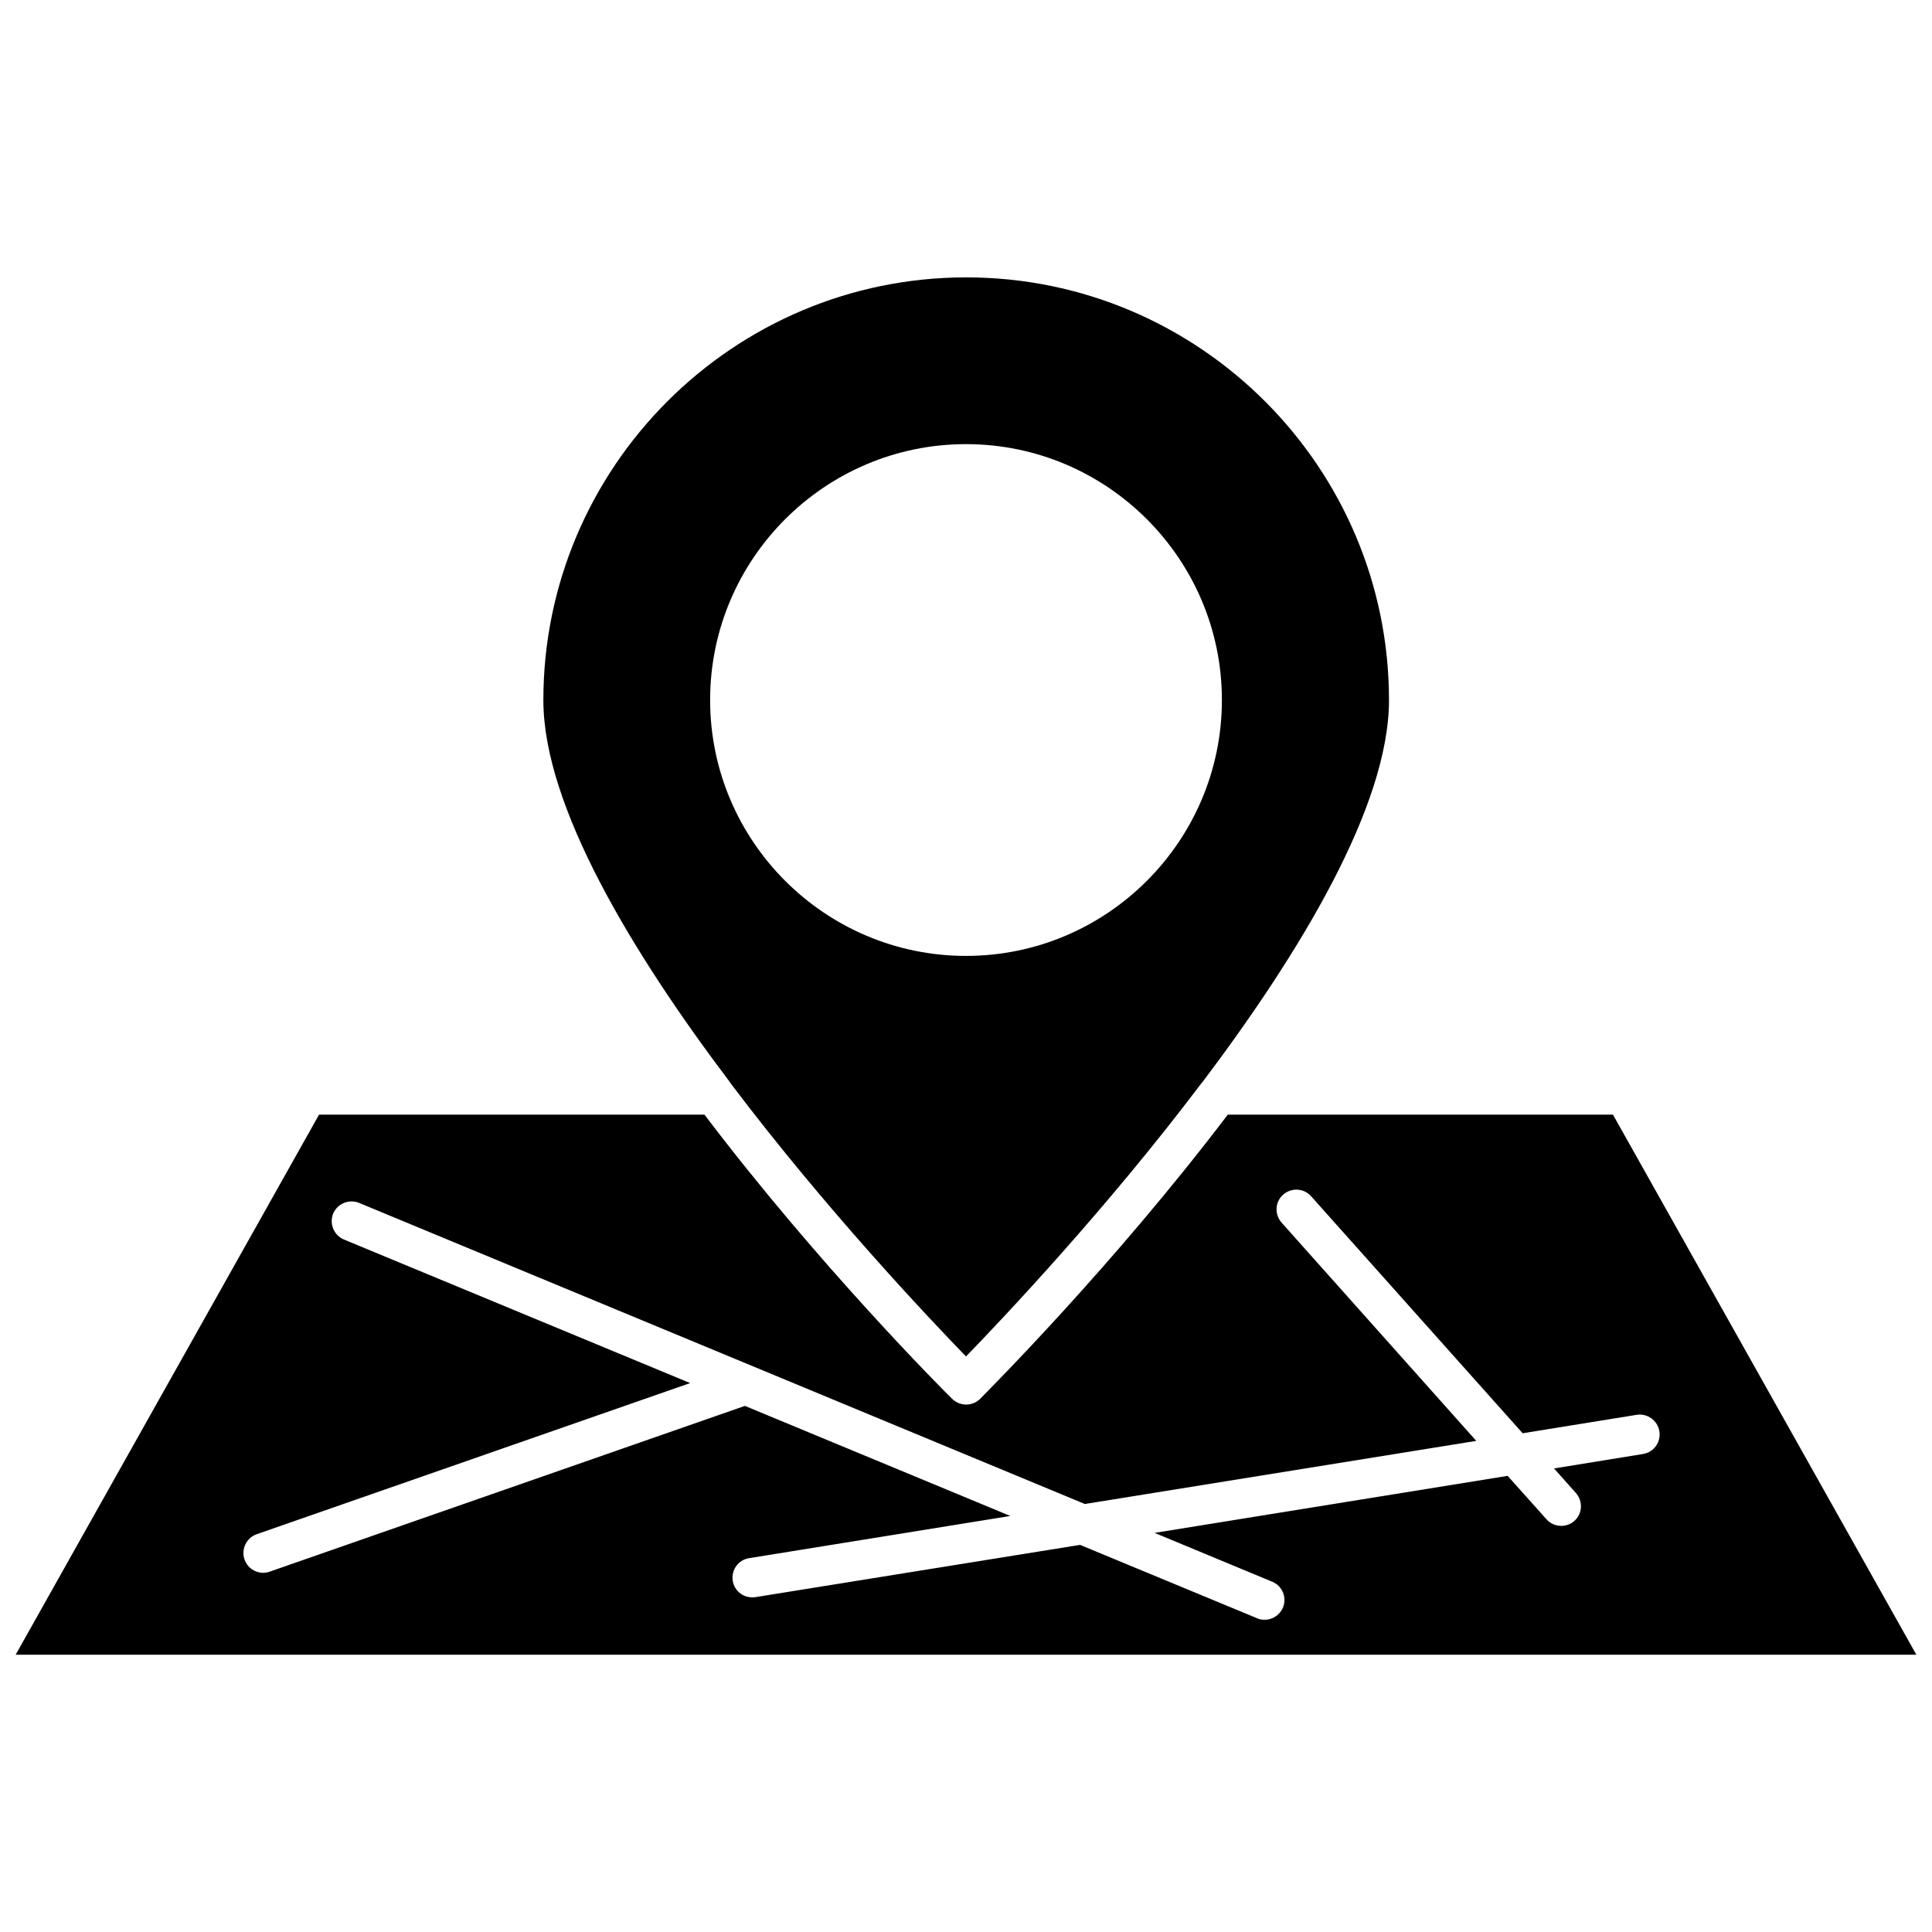 <?xml version="1.0" encoding="UTF-8"?>
<!-- Uploaded to: SVG Repo, www.svgrepo.com, Generator: SVG Repo Mixer Tools -->
<svg width="800px" height="800px" version="1.1" viewBox="144 144 512 512" xmlns="http://www.w3.org/2000/svg">
 <defs>
  <clipPath id="a">
   <path d="m148.09 439h503.81v144h-503.81z"/>
  </clipPath>
 </defs>
 <path d="m337.73 431.23c25.191 33.352 52.547 62.219 62.27 72.246 9.723-10.027 37.082-38.895 62.27-72.246 0.102-0.152 0.203-0.301 0.352-0.402 25.844-34.258 49.473-73.203 49.473-101.27 0-61.816-50.281-112.05-112.05-112.05s-112.05 50.281-112.05 112.05c0 28.062 23.578 67.008 49.473 101.27 0.008 0.102 0.156 0.25 0.258 0.402zm62.273-169.53c37.383 0 67.812 30.43 67.812 67.812s-30.43 67.812-67.812 67.812-67.812-30.43-67.812-67.812 30.43-67.812 67.812-67.812z"/>
 <g clip-path="url(#a)">
  <path d="m571.45 439.39h-102.07c-30.43 40.055-63.129 72.75-65.645 75.32-1.008 1.008-2.367 1.512-3.68 1.512-1.359 0-2.672-0.504-3.727-1.512-2.57-2.519-35.215-35.215-65.645-75.32h-102.13l-80.406 143.13h503.71zm7.961 89.934-23.578 3.828 5.793 6.5c1.914 2.168 1.762 5.492-0.402 7.406-1.008 0.906-2.266 1.309-3.477 1.309-1.41 0-2.871-0.555-3.93-1.762l-10.277-11.488-93.559 15.113 31.188 12.949c2.672 1.109 3.93 4.18 2.82 6.852-0.855 2.016-2.82 3.223-4.836 3.223-0.707 0-1.359-0.102-2.016-0.402l-46.906-19.445-86.051 13.852c-0.301 0.051-0.555 0.051-0.855 0.051-2.519 0-4.734-1.812-5.141-4.383-0.453-2.871 1.461-5.543 4.332-5.996l69.223-11.184-70.332-29.172-125.95 43.934c-0.555 0.203-1.16 0.301-1.715 0.301-2.168 0-4.18-1.359-4.938-3.527-0.957-2.719 0.504-5.742 3.223-6.699l114.87-40.055-91.742-38.039c-2.672-1.109-3.93-4.18-2.871-6.852 1.109-2.672 4.18-3.93 6.852-2.871l192.36 79.809 103.73-16.727-51.59-57.84c-1.914-2.168-1.762-5.492 0.402-7.406 2.168-1.914 5.492-1.762 7.406 0.402l56.074 62.824 30.23-4.887c2.82-0.453 5.543 1.512 5.996 4.332 0.5 2.875-1.465 5.594-4.336 6.051z"/>
 </g>
</svg>